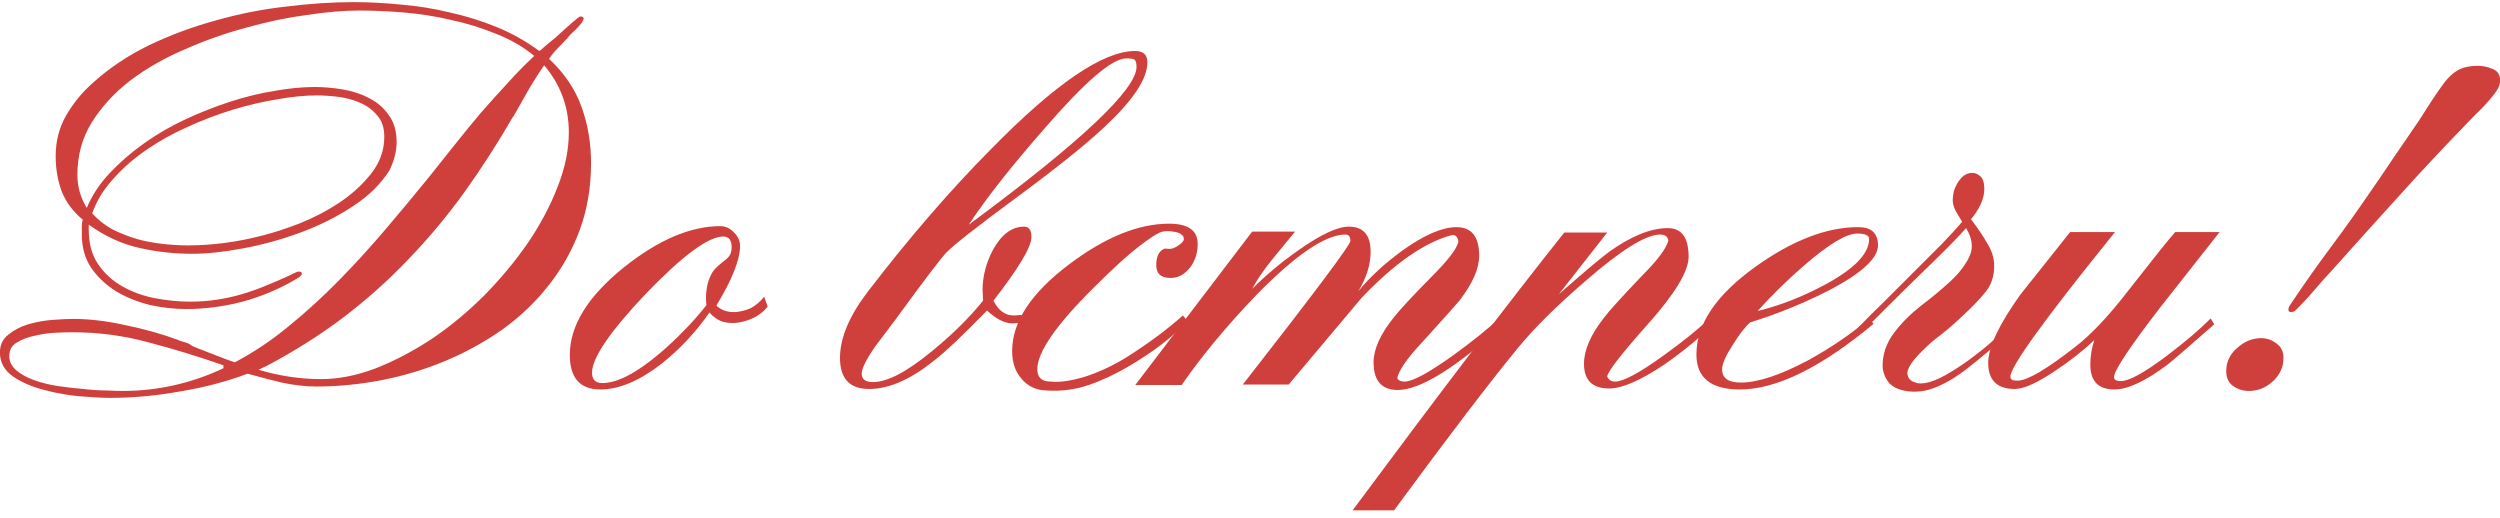 <?xml version="1.0" encoding="UTF-8"?> <svg xmlns="http://www.w3.org/2000/svg" width="304" height="63" viewBox="0 0 304 63" fill="none"><path d="M27.17 44.42C24.21 43.38 21.21 42.46 18.17 41.66C15.13 40.82 11.99 40.4 8.75 40.4C8.31 40.4 7.65 40.42 6.77 40.46C5.93 40.5 5.09 40.62 4.25 40.82C3.41 40.98 2.67 41.26 2.03 41.66C1.43 42.02 1.13 42.56 1.13 43.28C1.13 43.96 1.41 44.54 1.97 45.02C2.53 45.5 3.25 45.9 4.13 46.22C5.01 46.54 5.97 46.78 7.01 46.94C8.09 47.1 9.13 47.22 10.13 47.3C11.17 47.42 12.11 47.48 12.95 47.48C13.83 47.52 14.49 47.54 14.93 47.54C19.17 47.54 23.25 46.62 27.17 44.78V44.42ZM69.17 16.1C69.17 13.02 68.17 10.3 66.17 7.94C65.45 8.98 64.79 10.02 64.19 11.06C63.59 12.1 62.99 13.16 62.39 14.24V14.18C60.47 17.5 58.47 20.6 56.39 23.48C54.31 26.36 52.05 29.06 49.61 31.58C47.21 34.1 44.59 36.44 41.75 38.6C38.95 40.72 35.85 42.68 32.45 44.48C32.41 44.52 32.37 44.54 32.33 44.54L31.43 44.96C33.99 45.72 36.53 46.1 39.05 46.1C41.17 46.1 43.39 45.66 45.71 44.78C48.03 43.86 50.31 42.66 52.55 41.18C54.79 39.66 56.91 37.9 58.91 35.9C60.91 33.86 62.67 31.74 64.19 29.54C65.71 27.3 66.91 25.04 67.79 22.76C68.71 20.44 69.17 18.22 69.17 16.1ZM46.73 16.64C46.73 15.56 46.45 14.7 45.89 14.06C45.33 13.38 44.63 12.86 43.79 12.5C42.99 12.14 42.11 11.9 41.15 11.78C40.19 11.66 39.31 11.6 38.51 11.6C37.07 11.6 35.47 11.76 33.71 12.08C31.95 12.36 30.15 12.78 28.31 13.34C26.47 13.9 24.63 14.6 22.79 15.44C20.99 16.24 19.31 17.18 17.75 18.26C16.23 19.3 14.89 20.48 13.73 21.8C12.57 23.08 11.73 24.46 11.21 25.94C11.89 26.7 12.69 27.34 13.61 27.86C14.57 28.34 15.57 28.74 16.61 29.06C17.65 29.34 18.71 29.54 19.79 29.66C20.87 29.78 21.89 29.84 22.85 29.84C25.81 29.84 28.83 29.44 31.91 28.64C33.19 28.32 34.67 27.84 36.35 27.2C38.07 26.52 39.69 25.68 41.21 24.68C42.77 23.64 44.07 22.46 45.11 21.14C46.19 19.78 46.73 18.28 46.73 16.64ZM71.87 19.82C71.87 22.78 71.41 25.5 70.49 27.98C69.57 30.46 68.31 32.7 66.71 34.7C65.15 36.7 63.29 38.48 61.13 40.04C58.97 41.56 56.65 42.84 54.17 43.88C51.69 44.92 49.11 45.7 46.43 46.22C43.75 46.74 41.09 47 38.45 47C37.17 47 35.77 46.84 34.25 46.52C32.77 46.16 31.39 45.8 30.11 45.44C27.55 46.4 24.81 47.12 21.89 47.6C19.01 48.12 16.19 48.38 13.43 48.38C12.55 48.38 11.35 48.32 9.83 48.2C8.35 48.08 6.87 47.82 5.39 47.42C3.95 47.06 2.69 46.52 1.61 45.8C0.53 45.04 -0.01 44.06 -0.01 42.86C-0.01 41.94 0.33 41.22 1.01 40.7C1.69 40.14 2.49 39.72 3.41 39.44C4.37 39.16 5.35 38.98 6.35 38.9C7.39 38.82 8.25 38.78 8.93 38.78C10.89 38.78 13.03 39.04 15.35 39.56C17.67 40.04 19.79 40.64 21.71 41.36C21.75 41.4 21.79 41.42 21.83 41.42C22.07 41.5 22.33 41.58 22.61 41.66C22.89 41.74 23.15 41.88 23.39 42.08C23.59 42.16 23.83 42.26 24.11 42.38C24.43 42.5 24.69 42.6 24.89 42.68C25.53 42.92 26.15 43.16 26.75 43.4C27.35 43.64 27.95 43.86 28.55 44.06C30.83 42.86 33.01 41.4 35.09 39.68C37.21 37.96 39.25 36.1 41.21 34.1C43.17 32.1 45.05 30.04 46.85 27.92C48.69 25.76 50.47 23.62 52.19 21.5C53.19 20.26 54.21 18.98 55.25 17.66C56.33 16.3 57.41 14.98 58.49 13.7C59.61 12.42 60.71 11.2 61.79 10.04C62.87 8.84 63.93 7.76 64.97 6.8C63.61 5.68 62.05 4.78 60.29 4.1C58.53 3.38 56.71 2.82 54.83 2.42C52.95 1.98 51.05 1.68 49.13 1.52C47.21 1.36 45.39 1.28 43.67 1.28C41.83 1.28 39.71 1.46 37.31 1.82C34.91 2.14 32.43 2.66 29.87 3.38C27.35 4.06 24.87 4.94 22.43 6.02C19.99 7.06 17.79 8.32 15.83 9.8C13.91 11.28 12.35 12.98 11.15 14.9C9.99 16.78 9.41 18.9 9.41 21.26C9.41 22.7 9.79 24.04 10.55 25.28C11.19 23.76 12.11 22.36 13.31 21.08C14.55 19.76 15.93 18.56 17.45 17.48C19.01 16.36 20.69 15.38 22.49 14.54C24.29 13.7 26.11 12.98 27.95 12.38C29.79 11.78 31.59 11.34 33.35 11.06C35.11 10.74 36.75 10.58 38.27 10.58C39.39 10.58 40.53 10.68 41.69 10.88C42.89 11.08 43.97 11.44 44.93 11.96C45.89 12.44 46.67 13.12 47.27 14C47.91 14.84 48.23 15.94 48.23 17.3C48.23 18.34 47.95 19.46 47.39 20.66C46.35 22.34 44.85 23.82 42.89 25.1C40.93 26.38 38.81 27.44 36.53 28.28C34.25 29.12 31.93 29.76 29.57 30.2C27.25 30.64 25.17 30.86 23.33 30.86C21.17 30.86 19.03 30.62 16.91 30.14C14.79 29.66 12.75 28.72 10.79 27.32V27.92C10.79 29.6 11.17 31 11.93 32.12C12.69 33.24 13.67 34.14 14.87 34.82C16.07 35.5 17.39 35.98 18.83 36.26C20.31 36.54 21.73 36.68 23.09 36.68C24.25 36.68 25.35 36.6 26.39 36.44C27.43 36.28 28.43 36.06 29.39 35.78C30.35 35.5 31.31 35.16 32.27 34.76C33.27 34.36 34.29 33.92 35.33 33.44C35.45 33.36 35.61 33.28 35.81 33.2C36.05 33.08 36.21 33.02 36.29 33.02C36.57 33.02 36.71 33.1 36.71 33.26C36.71 33.38 36.61 33.52 36.41 33.68C36.25 33.8 36.09 33.9 35.93 33.98C33.97 35.14 31.83 36.04 29.51 36.68C27.19 37.28 24.89 37.58 22.61 37.58C21.25 37.58 19.81 37.42 18.29 37.1C16.81 36.74 15.45 36.2 14.21 35.48C12.97 34.72 11.95 33.78 11.15 32.66C10.35 31.5 9.95 30.12 9.95 28.52V28.22C9.95 28.02 9.95 27.78 9.95 27.5C9.95 27.18 9.99 26.92 10.07 26.72C8.87 25.72 8.01 24.56 7.49 23.24C7.01 21.92 6.77 20.5 6.77 18.98C6.77 17.18 7.19 15.54 8.03 14.06C8.91 12.54 10.01 11.2 11.33 10.04C13.33 8.24 15.61 6.72 18.17 5.48C20.77 4.24 23.47 3.24 26.27 2.48C29.07 1.68 31.91 1.12 34.79 0.8C37.67 0.44 40.41 0.26 43.01 0.26C44.85 0.26 46.77 0.36 48.77 0.56C50.77 0.72 52.75 1.04 54.71 1.52C56.71 1.96 58.63 2.56 60.47 3.32C62.31 4.08 64.01 5.04 65.57 6.2C65.73 6.12 65.95 5.94 66.23 5.66C66.55 5.38 66.99 5.02 67.55 4.58C68.19 3.98 68.83 3.4 69.47 2.84C70.11 2.28 70.47 2 70.55 2C70.83 2 70.97 2.08 70.97 2.24C70.97 2.44 70.79 2.74 70.43 3.14C70.07 3.54 69.79 3.82 69.59 3.98L69.23 4.34C69.11 4.46 69.01 4.6 68.93 4.76V4.7C68.53 5.14 68.13 5.56 67.73 5.96C67.37 6.32 67.05 6.72 66.77 7.16C68.65 8.92 69.97 10.88 70.73 13.04C71.49 15.16 71.87 17.42 71.87 19.82Z" fill="#CF3F3C"></path><path d="M93.349 37.28C92.989 37.76 92.489 38.18 91.849 38.54C91.249 38.86 90.609 39.08 89.929 39.2C89.249 39.32 88.589 39.3 87.949 39.14C87.309 38.94 86.749 38.56 86.269 38C84.629 40.36 82.709 42.42 80.509 44.18C77.789 46.3 75.289 47.36 73.009 47.36C70.529 47.36 69.289 45.96 69.289 43.16C69.289 39.6 71.469 36.06 75.829 32.54C80.029 29.18 83.949 27.5 87.589 27.5C88.229 27.5 88.789 27.76 89.269 28.28C89.749 28.76 89.989 29.3 89.989 29.9C89.989 31.58 89.029 34 87.109 37.16C87.349 37.4 87.669 37.6 88.069 37.76C88.509 37.92 88.989 37.98 89.509 37.94C90.029 37.9 90.589 37.76 91.189 37.52C91.789 37.24 92.369 36.76 92.929 36.08L93.349 37.28ZM85.849 36.26C85.849 34.98 86.129 33.9 86.689 33.02C86.889 32.7 87.429 32.2 88.309 31.52C88.589 31.28 88.769 31.04 88.849 30.8C88.929 30.56 88.969 30.32 88.969 30.08C88.969 29.2 88.629 28.76 87.949 28.76C86.149 28.76 83.029 31.06 78.589 35.66C74.189 40.3 71.989 43.52 71.989 45.32C71.989 46.16 72.409 46.58 73.249 46.58C75.049 46.58 77.369 45.38 80.209 42.98C81.249 42.1 82.229 41.18 83.149 40.22C84.109 39.26 85.029 38.22 85.909 37.1C85.869 36.94 85.849 36.66 85.849 36.26Z" fill="#CF3F3C"></path><path d="M119.483 35.24C119.483 33.6 119.903 31.98 120.743 30.38C121.783 28.5 123.043 27.56 124.523 27.56C125.123 27.56 125.423 27.98 125.423 28.82C125.423 30.02 123.883 32.6 120.803 36.56C121.403 37.76 122.223 38.36 123.263 38.36C123.423 38.36 124.083 38.32 125.243 38.24V39.08C124.363 39.24 123.643 39.32 123.083 39.32C122.163 39.32 121.143 38.8 120.023 37.76C117.063 40.8 114.903 42.84 113.543 43.88C110.703 46.16 108.083 47.3 105.683 47.3C103.323 47.3 102.143 46.04 102.143 43.52C102.143 41.08 103.283 38.38 105.563 35.42C110.563 28.9 115.543 23.14 120.503 18.14C128.303 10.18 134.143 6.2 138.023 6.2C139.023 6.2 139.523 6.66 139.523 7.58C139.523 9.58 137.783 12.2 134.303 15.44C132.103 17.52 128.563 20.36 123.683 23.96C118.963 27.44 116.103 29.68 115.103 30.68C114.383 31.44 112.303 34.18 108.863 38.9C108.063 39.98 107.263 41.04 106.463 42.08C105.343 43.68 104.783 44.8 104.783 45.44C104.783 46.12 105.243 46.46 106.163 46.46C107.923 46.46 110.343 45.18 113.423 42.62C115.863 40.62 117.903 38.6 119.543 36.56C119.503 35.68 119.483 35.24 119.483 35.24ZM138.203 8.12C138.203 7.64 138.103 7.34 137.903 7.22C137.783 7.14 137.463 7.1 136.943 7.1C135.223 7.1 131.863 10 126.863 15.8C122.903 20.32 119.883 24.16 117.803 27.32C131.403 17.28 138.203 10.88 138.203 8.12Z" fill="#CF3F3C"></path><path d="M127.218 47.48C125.938 47.44 124.918 46.94 124.158 45.98C123.438 45.14 123.078 44.04 123.078 42.68C123.078 39.12 125.398 35.6 130.038 32.12C134.398 28.84 138.438 27.2 142.158 27.2C144.478 27.2 145.638 28.02 145.638 29.66C145.638 30.7 145.358 31.62 144.798 32.42C144.118 33.34 143.298 33.8 142.338 33.8C141.178 33.8 140.598 33.28 140.598 32.24C140.598 31.2 140.918 30.54 141.558 30.26C141.598 30.22 141.778 30.22 142.098 30.26C142.458 30.3 142.858 30.16 143.298 29.84C143.738 29.56 143.958 29.3 143.958 29.06C143.958 28.82 143.838 28.62 143.598 28.46C143.358 28.3 143.018 28.2 142.578 28.16C142.178 28.08 141.778 28.08 141.378 28.16C140.858 28.28 139.898 28.88 138.498 29.96C137.098 31.04 135.258 32.72 132.978 35C128.418 39.52 126.138 42.82 126.138 44.9C126.138 45.9 126.678 46.4 127.758 46.4C128.838 46.52 130.238 46.32 131.958 45.8C133.678 45.24 135.378 44.44 137.058 43.4C139.698 41.72 141.958 40.04 143.838 38.36L144.438 39.08C143.438 40.08 142.338 41.04 141.138 41.96C139.978 42.84 138.718 43.68 137.358 44.48C135.678 45.48 134.018 46.26 132.378 46.82C130.738 47.38 129.018 47.6 127.218 47.48Z" fill="#CF3F3C"></path><path d="M152.266 28.16H157.486C155.766 30.24 154.846 31.36 154.726 31.52C153.686 32.8 152.866 34 152.266 35.12C153.906 33.48 155.746 31.94 157.786 30.5C160.546 28.54 162.626 27.56 164.026 27.56C165.786 27.56 166.666 28.58 166.666 30.62C166.666 32.18 166.166 33.78 165.166 35.42C166.566 33.7 168.366 32.04 170.566 30.44C173.206 28.56 175.386 27.62 177.106 27.62C178.946 27.62 179.866 28.78 179.866 31.1C179.866 32.66 179.066 34.48 177.466 36.56C177.066 37.04 175.526 38.76 172.846 41.72C171.086 43.6 170.106 45.02 169.906 45.98C170.026 46.26 170.326 46.4 170.806 46.4C171.766 46.4 173.726 45.34 176.686 43.22C179.166 41.42 181.026 39.92 182.266 38.72L182.866 39.44C176.986 44.76 172.686 47.42 169.966 47.42C168.006 47.42 167.026 46.3 167.026 44.06C167.026 42.46 167.846 40.64 169.486 38.6C170.126 37.76 171.706 36.06 174.226 33.5C176.066 31.66 177.106 30.3 177.346 29.42C177.266 28.86 177.046 28.58 176.686 28.58H176.566C173.246 29.46 169.586 32 165.586 36.2C162.626 39.72 159.666 43.24 156.706 46.76H151.126C159.846 35.6 164.206 29.78 164.206 29.3C164.206 28.78 164.006 28.52 163.606 28.52C161.166 28.52 157.526 31 152.686 35.96C149.126 39.68 146.126 43.3 143.686 46.82H138.046L152.266 28.16Z" fill="#CF3F3C"></path><path d="M190.214 28.28H195.434L189.554 35.78C192.594 33.1 194.634 31.38 195.674 30.62C198.354 28.7 200.734 27.74 202.814 27.74C204.494 27.74 205.334 28.9 205.334 31.22C205.334 32.98 203.694 35.7 200.414 39.38C197.134 43.06 195.474 45.2 195.434 45.8C195.634 46.2 195.954 46.4 196.394 46.4C197.394 46.4 199.334 45.36 202.214 43.28C204.614 41.56 206.454 40.08 207.734 38.84L208.214 39.56C206.534 41.2 204.574 42.8 202.334 44.36C199.454 46.28 197.234 47.24 195.674 47.24C193.634 47.24 192.614 46.24 192.614 44.24C192.614 42.56 193.434 40.68 195.074 38.6C195.634 37.84 197.194 36.12 199.754 33.44C201.594 31.6 202.634 30.2 202.874 29.24C202.794 28.76 202.454 28.52 201.854 28.52C200.134 28.52 197.094 30.42 192.734 34.22C189.214 37.26 186.494 39.96 184.574 42.32C181.214 46.4 176.194 52.98 169.514 62.06H164.474C175.074 47.78 183.654 36.52 190.214 28.28Z" fill="#CF3F3C"></path><path d="M209.405 44.9C209.405 45.98 210.165 46.52 211.685 46.52C213.765 46.52 216.525 45.6 219.965 43.76C222.845 42.16 225.285 40.48 227.285 38.72L227.825 39.38C221.425 44.7 216.005 47.36 211.565 47.36C208.045 47.36 206.285 45.94 206.285 43.1C206.285 39.42 208.685 35.86 213.485 32.42C217.965 29.22 222.125 27.62 225.965 27.62C227.565 27.62 228.365 28.36 228.365 29.84C228.365 31.48 226.185 33.4 221.825 35.6C218.825 37.08 215.825 38.28 212.825 39.2C212.225 39.72 211.525 40.62 210.725 41.9C209.845 43.26 209.405 44.26 209.405 44.9ZM227.285 29.06C227.285 28.62 226.805 28.4 225.845 28.4C224.525 28.4 222.385 29.68 219.425 32.24C217.345 34.04 215.445 35.9 213.725 37.82C216.365 37.18 219.045 36.14 221.765 34.7C225.445 32.74 227.285 30.86 227.285 29.06Z" fill="#CF3F3C"></path><path d="M232.174 47.6C231.094 47.48 230.294 47.16 229.774 46.64C229.294 46.08 229.014 45.44 228.934 44.72C228.894 44 228.994 43.26 229.234 42.5C229.514 41.7 229.894 41 230.374 40.4C231.254 39.24 232.334 38.16 233.614 37.16C234.934 36.16 236.114 35.18 237.154 34.22C238.234 33.22 239.014 32.2 239.494 31.16C239.974 30.12 239.834 28.98 239.074 27.74C238.594 28.3 237.834 29.1 236.794 30.14C235.794 31.14 234.674 32.24 233.434 33.44C232.194 34.64 230.934 35.88 229.654 37.16C228.374 38.44 227.234 39.58 226.234 40.58L225.874 39.92C226.834 38.92 227.934 37.82 229.174 36.62C230.414 35.38 231.634 34.16 232.834 32.96C234.034 31.76 235.154 30.64 236.194 29.6C237.234 28.52 238.034 27.64 238.594 26.96C238.394 26.64 238.154 26.24 237.874 25.76C237.594 25.28 237.454 24.8 237.454 24.32C237.454 24.04 237.494 23.7 237.574 23.3C237.694 22.9 237.854 22.54 238.054 22.22C238.254 21.9 238.494 21.62 238.774 21.38C239.094 21.14 239.454 21.02 239.854 21.02C240.174 21.02 240.494 21.16 240.814 21.44C241.134 21.72 241.294 22.24 241.294 23C241.294 23.6 241.134 24.24 240.814 24.92C240.494 25.56 240.114 26.14 239.674 26.66C240.474 27.7 241.134 28.68 241.654 29.6C242.214 30.48 242.494 31.4 242.494 32.36C242.494 33.6 242.134 34.66 241.414 35.54C240.694 36.42 239.834 37.32 238.834 38.24C238.034 39 237.394 39.58 236.914 39.98C236.474 40.34 236.074 40.66 235.714 40.94C235.394 41.18 235.094 41.42 234.814 41.66C234.534 41.9 234.154 42.26 233.674 42.74C232.514 43.9 231.934 44.78 231.934 45.38C231.974 45.98 232.314 46.36 232.954 46.52C233.314 46.68 233.874 46.66 234.634 46.46C235.434 46.22 236.314 45.8 237.274 45.2C238.274 44.6 239.234 43.94 240.154 43.22C241.114 42.5 241.974 41.78 242.734 41.06C243.534 40.34 244.154 39.74 244.594 39.26L245.134 39.8C242.854 41.84 240.894 43.5 239.254 44.78C237.614 46.06 236.074 46.92 234.634 47.36C233.834 47.6 233.014 47.68 232.174 47.6Z" fill="#CF3F3C"></path><path d="M257.185 28.22C248.705 38.7 244.465 44.56 244.465 45.8C244.465 46.12 244.685 46.28 245.125 46.28H245.425C246.585 46.24 248.885 44.88 252.325 42.2C254.285 40.68 256.405 38.44 258.685 35.48C262.005 31.24 263.945 28.82 264.505 28.22H269.905C267.505 31.26 265.125 34.28 262.765 37.28C258.965 42.2 257.065 45.06 257.065 45.86C257.065 46.18 257.345 46.34 257.905 46.34C258.905 46.34 260.785 45.3 263.545 43.22C265.705 41.58 267.465 40.08 268.825 38.72L269.245 39.44C266.205 42.12 264.305 43.76 263.545 44.36C260.865 46.36 258.725 47.36 257.125 47.36C255.165 47.36 254.185 46.36 254.185 44.36C254.185 43.32 254.345 42.32 254.665 41.36C253.305 42.64 251.785 43.84 250.105 44.96C247.825 46.52 246.125 47.3 245.005 47.3C242.845 47.3 241.765 46.24 241.765 44.12C241.765 42.24 243.065 39.48 245.665 35.84C247.705 33.28 249.725 30.74 251.725 28.22H257.185Z" fill="#CF3F3C"></path><path d="M304.01 9.74C304.01 10.18 303.89 10.58 303.65 10.94C303.45 11.26 303.21 11.58 302.93 11.9C302.37 12.58 301.77 13.22 301.13 13.82C300.53 14.42 299.93 15.04 299.33 15.68C296.77 18.32 294.23 21.04 291.71 23.84C288.91 26.92 286.17 29.96 283.49 32.96C282.81 33.68 282.15 34.42 281.51 35.18C280.91 35.9 280.27 36.6 279.59 37.28C279.43 37.44 279.27 37.6 279.11 37.76C278.99 37.88 278.81 37.94 278.57 37.94C278.37 37.94 278.27 37.84 278.27 37.64C278.27 37.48 278.31 37.34 278.39 37.22C278.47 37.1 278.55 36.98 278.63 36.86C280.15 34.58 281.73 32.34 283.37 30.14C285.01 27.94 286.61 25.7 288.17 23.42C289.17 21.98 290.15 20.54 291.11 19.1C292.11 17.66 293.11 16.2 294.11 14.72C294.63 13.92 295.13 13.14 295.61 12.38C296.13 11.58 296.67 10.8 297.23 10.04C297.79 9.32 298.37 8.8 298.97 8.48C299.61 8.16 300.39 8 301.31 8C301.87 8 302.45 8.12 303.05 8.36C303.69 8.6 304.01 9.06 304.01 9.74ZM277.67 43.52C277.67 44.64 277.23 45.6 276.35 46.4C275.51 47.16 274.55 47.54 273.47 47.54C272.75 47.54 272.11 47.34 271.55 46.94C270.99 46.54 270.71 45.94 270.71 45.14C270.71 44.02 271.15 43.08 272.03 42.32C272.91 41.52 273.89 41.12 274.97 41.12C275.65 41.12 276.27 41.34 276.83 41.78C277.39 42.18 277.67 42.76 277.67 43.52Z" fill="#CF3F3C"></path></svg> 